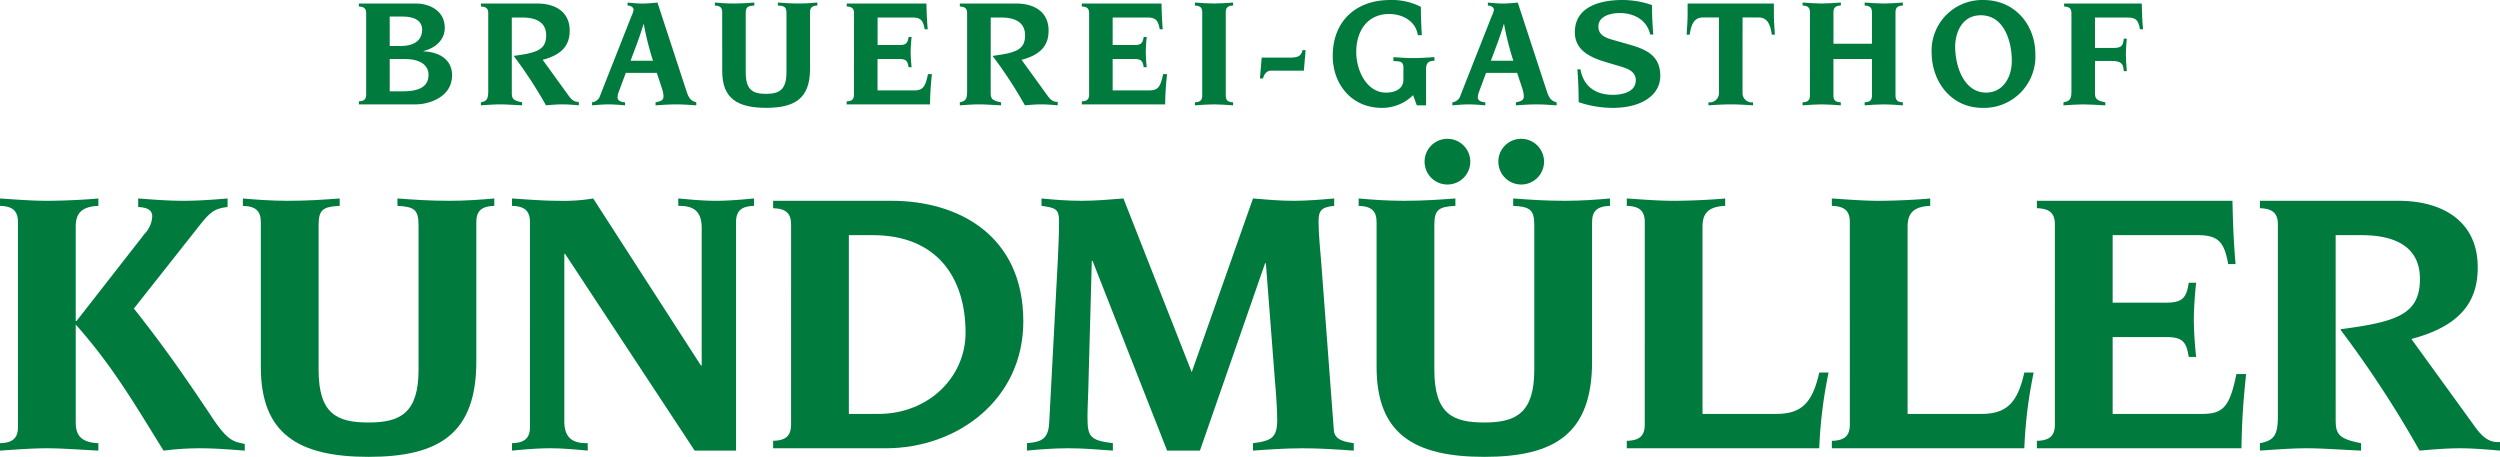 <svg id="Group_50" data-name="Group 50" xmlns="http://www.w3.org/2000/svg" width="404.854" height="73.982" viewBox="0 0 404.854 73.982">
  <path id="Path_52" data-name="Path 52" d="M1042.4,359.689c0-.719-.31-1.056-1.185-1.082v-.486h9.329c1.651,0,4.585.874,4.585,3.943,0,1.982-1.568,3.3-3.452,3.757v.052c2.4.078,4.636,1.211,4.636,3.865,0,3.792-4.17,4.719-5.769,4.719h-9.329v-.492c.875-.026,1.185-.362,1.185-1.082Zm3.814,5.309h1.805c2.732,0,3.451-1.418,3.451-2.629,0-1.34-1.081-2.137-3.146-2.137h-2.111Zm0,7.342h2.24c3.4,0,4.046-1.392,4.046-2.7,0-1.211-.926-2.53-3.865-2.53h-2.421Z" transform="translate(-983.102 -357.554)" fill="#007a3d"/>
  <path id="Path_53" data-name="Path 53" d="M1050.038,372.572c0,.926.175,1.262,1.671,1.547v.492c-1.625-.078-2.629-.155-3.581-.155s-1.955.077-3.09.155v-.492c1-.181,1.185-.621,1.185-1.826v-12.6c0-.719-.31-1.056-1.185-1.082v-.486h9.144c2.965,0,5.231,1.392,5.231,4.377,0,2.013-.849,3.813-4.377,4.739l4.2,5.8c.517.719.978,1.056,1.65,1v.569c-.874-.078-1.78-.155-2.654-.155s-1.754.077-2.655.155a71.732,71.732,0,0,0-5.205-7.963V366.6c3.762-.492,5.231-1,5.231-3.322,0-2.065-1.547-2.887-3.865-2.887h-1.7Z" transform="translate(-967.156 -357.554)" fill="#007a3d"/>
  <path id="Path_54" data-name="Path 54" d="M1048.518,374.245a1.565,1.565,0,0,0,1.34-1.185l5.051-12.806a3.506,3.506,0,0,0,.336-1c0-.259-.285-.673-.978-.673v-.486c.823.078,1.62.155,2.422.155s1.625-.078,2.42-.155l4.74,14.477c.388,1.133.772,1.469,1.547,1.676v.492c-1.082-.078-2.189-.155-3.276-.155-1.107,0-2.214.077-3.322.155v-.492c.953-.181,1.289-.388,1.289-.978a4.364,4.364,0,0,0-.259-1.288l-.822-2.5h-5.025l-1.132,3.037a2.776,2.776,0,0,0-.207.905c0,.461.363.771,1.21.823v.492c-.874-.078-1.779-.155-2.654-.155-.9,0-1.775.077-2.68.155Zm9.867-6.726a48.7,48.7,0,0,1-1.491-5.924h-.051c-.6,2.059-1.417,4.1-2.091,5.924Z" transform="translate(-952.637 -357.679)" fill="#007a3d"/>
  <path id="Path_55" data-name="Path 55" d="M1053.551,359.664c0-.724-.31-1.061-1.19-1.087v-.486c.828.078,1.883.155,2.964.155,1.341,0,2.4-.078,3.425-.155v.486c-1.107.052-1.391.259-1.391,1.263V369.4c0,2.913,1.215,3.477,3.3,3.477s3.3-.616,3.3-3.477V359.84c0-1-.279-1.211-1.392-1.263v-.486c1.03.078,2.091.155,3.431.155,1.081,0,2.137-.078,2.96-.155v.486c-.875.026-1.185.362-1.185,1.087v9.194c0,4.765-2.474,6.286-7.109,6.286s-7.109-1.521-7.109-5.924Z" transform="translate(-936.597 -357.679)" fill="#007a3d"/>
  <path id="Path_56" data-name="Path 56" d="M1057.673,359.689c0-.719-.31-1.056-1.185-1.082v-.486H1069.4c.026,1.418.078,2.779.207,4.17h-.492c-.258-1.418-.616-1.9-2.007-1.9h-5.619v4.455h3.529c1.159,0,1.341-.383,1.5-1.314H1067c-.078.647-.156,1.754-.156,2.447a24.4,24.4,0,0,0,.156,2.453h-.492c-.155-.931-.337-1.32-1.5-1.32h-3.529v5.081h5.9c1.388,0,1.827-.466,2.267-2.633h.641c-.232,2.116-.284,3.482-.31,4.9h-13.5v-.492c.875-.026,1.185-.362,1.185-1.082Z" transform="translate(-919.37 -357.554)" fill="#007a3d"/>
  <path id="Path_57" data-name="Path 57" d="M1065.027,372.572c0,.926.175,1.262,1.671,1.547v.492c-1.625-.078-2.628-.155-3.58-.155s-1.956.077-3.09.155v-.492c1-.181,1.18-.621,1.18-1.826v-12.6c0-.719-.3-1.056-1.18-1.082v-.486h9.143c2.965,0,5.231,1.392,5.231,4.377,0,2.013-.849,3.813-4.377,4.739l4.2,5.8c.517.719.978,1.056,1.651,1v.569c-.874-.078-1.78-.155-2.654-.155s-1.754.077-2.655.155a71.629,71.629,0,0,0-5.205-7.963V366.6c3.762-.492,5.232-1,5.232-3.322,0-2.065-1.547-2.887-3.865-2.887h-1.7Z" transform="translate(-904.592 -357.554)" fill="#007a3d"/>
  <path id="Path_58" data-name="Path 58" d="M1065.031,359.689c0-.719-.31-1.056-1.185-1.082v-.486h12.909c.026,1.418.078,2.779.2,4.17h-.486c-.259-1.418-.621-1.9-2.013-1.9h-5.614v4.455h3.529c1.159,0,1.34-.383,1.5-1.314h.492a23.479,23.479,0,0,0-.155,2.447,23.045,23.045,0,0,0,.155,2.453h-.492c-.155-.931-.336-1.32-1.5-1.32h-3.529v5.081h5.9c1.391,0,1.832-.466,2.271-2.633h.642a48.845,48.845,0,0,0-.311,4.9h-13.5v-.492c.875-.026,1.185-.362,1.185-1.082Z" transform="translate(-888.657 -357.554)" fill="#007a3d"/>
  <path id="Path_59" data-name="Path 59" d="M1068.57,359.664c0-.724-.3-1.061-1.185-1.087v-.486c1.133.078,2.142.155,3.094.155s1.955-.078,3.089-.155v.486c-.875.026-1.185.362-1.185,1.087v13.5c0,.719.31,1.056,1.185,1.081v.492c-1.134-.078-2.137-.155-3.089-.155s-1.961.077-3.094.155v-.492c.88-.026,1.185-.362,1.185-1.081Z" transform="translate(-873.881 -357.679)" fill="#007a3d"/>
  <path id="Path_60" data-name="Path 60" d="M1069.421,364.164l.284-3.374h4.456c1.262,0,1.909-.129,2.167-1.211h.486l-.279,3.322h-5.36c-.491,0-1.029.362-1.263,1.263Z" transform="translate(-865.385 -351.459)" fill="#007a3d"/>
  <path id="Path_61" data-name="Path 61" d="M1083.141,369.011c0-1.03-.46-1.081-1.62-1.107v-.642c1.056.078,2.111.155,3.192.155,1.159,0,2.293-.078,3.452-.155v.59c-.9.026-1.361.259-1.361,1.418v5.8h-1.5l-.6-1.65a7.106,7.106,0,0,1-5.075,2.059c-4.843,0-7.937-3.787-7.937-8.423,0-5.593,3.735-9.044,9.3-9.044a10.253,10.253,0,0,1,4.972,1.107c0,1.262.052,2.81.155,4.589h-.647c-.331-2.3-2.5-3.43-4.636-3.43-3.581,0-5.334,2.81-5.334,6.131,0,3.2,1.806,6.6,4.8,6.6,1.827,0,2.83-.849,2.83-2.033Z" transform="translate(-855.867 -358.011)" fill="#007a3d"/>
  <path id="Path_62" data-name="Path 62" d="M1075.445,374.245a1.559,1.559,0,0,0,1.335-1.185l5.05-12.806a3.344,3.344,0,0,0,.337-1c0-.259-.285-.673-.978-.673v-.486c.822.078,1.624.155,2.421.155s1.625-.078,2.421-.155l4.74,14.477c.389,1.133.776,1.469,1.548,1.676v.492c-1.082-.078-2.189-.155-3.271-.155-1.107,0-2.219.077-3.321.155v-.492c.952-.181,1.283-.388,1.283-.978a4.552,4.552,0,0,0-.254-1.288l-.828-2.5H1080.9l-1.133,3.037a2.767,2.767,0,0,0-.208.905c0,.461.363.771,1.211.823v.492c-.874-.078-1.775-.155-2.654-.155-.9,0-1.775.077-2.676.155Zm9.868-6.726a47.689,47.689,0,0,1-1.5-5.924h-.052c-.595,2.059-1.417,4.1-2.085,5.924Z" transform="translate(-840.241 -357.679)" fill="#007a3d"/>
  <path id="Path_63" data-name="Path 63" d="M1080.179,369.244c.517,2.81,2.5,4.124,5.257,4.124,1.521,0,3.71-.44,3.71-2.37,0-1.547-1.6-1.961-2.784-2.318l-1.827-.543c-2.628-.771-5.257-1.878-5.257-4.921,0-3.994,3.865-5.205,7.7-5.205a14.389,14.389,0,0,1,4.792.823c0,1.857.1,3.43.207,4.77h-.492c-.538-2.37-2.628-3.482-4.946-3.482-1.289,0-3.451.414-3.451,2.194,0,1.418,1.237,1.827,2.292,2.137l2.706.771c2.6.75,5.024,1.7,5.024,5.05,0,3.4-3.425,5.205-7.627,5.205a17.052,17.052,0,0,1-5.594-.926c0-2.034-.078-3.813-.206-5.309Z" transform="translate(-824.243 -358.011)" fill="#007a3d"/>
  <path id="Path_64" data-name="Path 64" d="M1091.822,372.546a1.5,1.5,0,0,0,1.7,1.573v.492c-1.236-.078-2.474-.155-3.606-.155s-2.375.077-3.612.155v-.492a1.5,1.5,0,0,0,1.7-1.573V360.387h-2.576c-1.34,0-1.9.926-2.164,2.784h-.491c.051-1.087.155-2.168.155-3.249v-1.8H1096.9v1.8c0,1.082.1,2.163.156,3.249h-.491c-.254-1.857-.823-2.784-2.163-2.784h-2.576Z" transform="translate(-809.634 -357.554)" fill="#007a3d"/>
  <path id="Path_65" data-name="Path 65" d="M1087.6,359.664c0-.724-.31-1.061-1.19-1.087v-.486c1.139.078,2.142.155,3.094.155s1.956-.078,3.094-.155v.486c-.88.026-1.191.362-1.191,1.087v5.1h6.235v-5.1c0-.724-.306-1.061-1.185-1.087v-.486c1.138.078,2.142.155,3.094.155s1.956-.078,3.088-.155v.486c-.874.026-1.185.362-1.185,1.087v13.5c0,.719.311,1.056,1.185,1.081v.492c-1.132-.078-2.136-.155-3.088-.155s-1.957.077-3.094.155v-.492c.879-.026,1.185-.362,1.185-1.081v-5.93H1091.4v5.93c0,.719.311,1.056,1.191,1.081v.492c-1.139-.078-2.143-.155-3.094-.155s-1.955.077-3.094.155v-.492c.88-.026,1.19-.362,1.19-1.081Z" transform="translate(-794.492 -357.679)" fill="#007a3d"/>
  <path id="Path_66" data-name="Path 66" d="M1098.687,375.479c-5.122,0-8.243-4.3-8.243-9.018a8.2,8.2,0,0,1,8.372-8.449c5.257,0,8.429,4.175,8.429,8.76A8.32,8.32,0,0,1,1098.687,375.479Zm-.279-14.994c-3.2,0-4.149,3.042-4.149,5.1,0,3.017,1.339,7.42,5.024,7.42,2.628,0,4.149-2.344,4.149-5.153C1103.431,364.867,1102.272,360.484,1098.408,360.484Z" transform="translate(-777.636 -358.011)" fill="#007a3d"/>
  <path id="Path_67" data-name="Path 67" d="M1095.859,359.689c0-.719-.31-1.056-1.185-1.082v-.486h12.573c.026,1.418.078,2.779.207,4.17h-.492c-.258-1.418-.615-1.9-2.007-1.9h-5.283v4.921h3.146c1.153,0,1.438-.44,1.516-1.5h.492c-.078.849-.155,1.677-.155,2.5,0,.879.078,1.728.155,2.758h-.492c-.078-1.211-.363-1.65-2.085-1.65h-2.577v5.154c0,.926.181,1.262,1.676,1.547v.492c-1.624-.078-2.628-.155-3.586-.155s-1.955.077-3.192.155v-.492c1.107-.181,1.288-.621,1.288-1.826Z" transform="translate(-760.408 -357.554)" fill="#007a3d"/>
  <g id="Group_49" data-name="Group 49" transform="translate(0 32.139)">
    <path id="Path_68" data-name="Path 68" d="M1032.894,368.078c0-1.769-.76-2.592-2.907-2.654v-1.2c2.779.186,5.246.378,7.585.378,2.654,0,6.509-.191,8.346-.378v1.2c-3.229.124-3.669,1.708-3.669,3.477v15.17h.129l11.057-14.162a4.362,4.362,0,0,0,1.206-2.778c0-1.076-.885-1.459-2.276-1.521v-1.387c2.463.186,4.864.378,7.332.378s4.93-.191,7.145-.378v1.387c-2.152.254-2.783.761-4.683,3.161l-10.492,13.277c4.238,5.371,7.27,9.546,12.453,17.318,2.023,3.1,3.161,4.046,4.424,4.362l1.077.254v1.076c-2.463-.191-4.868-.378-7.146-.378a47.559,47.559,0,0,0-6,.378c-4.424-7.083-8.093-13.53-14.224-20.417v15.74c0,1.77.44,3.348,3.669,3.472v1.206c-3.54-.191-6.007-.378-8.346-.378s-4.807.186-7.585.378v-1.206c2.147-.057,2.907-.885,2.907-2.649Z" transform="translate(-1029.987 -364.223)" fill="#007a3d"/>
    <path id="Path_69" data-name="Path 69" d="M1040.5,368.078c0-1.769-.756-2.592-2.908-2.654v-1.2c2.022.186,4.615.378,7.27.378,3.291,0,5.877-.191,8.407-.378v1.2c-2.716.124-3.415.631-3.415,3.094v23.454c0,7.14,2.975,8.532,8.092,8.532s8.093-1.516,8.093-8.532V368.518c0-2.463-.7-2.97-3.415-3.094v-1.2c2.531.186,5.122.378,8.408.378,2.654,0,5.246-.191,7.27-.378v1.2c-2.147.062-2.908.885-2.908,2.654v22.564c0,11.7-6.069,15.424-17.447,15.424s-17.447-3.725-17.447-14.539Z" transform="translate(-998.26 -364.223)" fill="#007a3d"/>
    <path id="Path_70" data-name="Path 70" d="M1048.92,368.078c0-1.769-.761-2.592-2.908-2.654v-1.2c2.779.186,5.247.378,7.586.378a28.839,28.839,0,0,0,5.562-.378l17.447,27.05h.124V368.963c0-3.291-2.085-3.539-3.793-3.539v-1.2c2.086.186,4.109.378,6.07.378,2.085,0,4.17-.191,6.194-.378v1.2c-2.147.062-2.908.885-2.908,2.654v36.979h-6.7l-20.986-31.862h-.124v27.123c0,3.286,2.085,3.534,3.792,3.534v1.206c-2.085-.191-4.108-.378-6.069-.378-2.085,0-4.176.186-6.194.378v-1.206c2.147-.057,2.908-.885,2.908-2.649Z" transform="translate(-963.098 -364.223)" fill="#007a3d"/>
    <path id="Path_71" data-name="Path 71" d="M1057.092,368.151c0-1.769-.76-2.592-2.907-2.654v-1.2H1073.4c10.746,0,21.3,5.562,21.3,19.532,0,12.578-10.556,20.546-22.316,20.546h-18.2v-1.205c2.147-.062,2.907-.885,2.907-2.654Zm9.355,30.657h4.8c8.092,0,14.1-5.94,14.1-13.148,0-8.909-4.615-15.8-15.046-15.8h-3.855Z" transform="translate(-928.982 -363.918)" fill="#007a3d"/>
    <path id="Path_72" data-name="Path 72" d="M1067.125,374.018c.062-1.77.187-3.539.187-6.069,0-1.956-.44-2.209-2.841-2.525v-1.2c1.893.186,4.17.378,6.446.378s4.549-.191,6.825-.378L1088.8,392.35l9.924-28.126c2.209.186,4.362.378,6.577.378s4.424-.191,6.571-.378v1.2c-2.21.186-2.531.885-2.531,2.592,0,1.77.259,4.61.446,6.763l2.028,26.988c.124,1.645,1.956,1.9,3.224,2.085v1.206c-2.722-.191-5.506-.378-8.217-.378-2.789,0-5.505.186-8.1.378v-1.206c3.094-.378,3.923-.947,3.923-3.855,0-1.516-.192-4.362-.383-6.447l-1.454-18.834h-.124l-10.555,30.341h-5.313l-12.071-30.724h-.124l-.507,18.523c-.062,3.286-.192,4.993-.192,6.7,0,3.161.316,3.855,4.108,4.294v1.206c-2.525-.191-4.863-.378-7.27-.378-2.338,0-4.677.186-6.633.378v-1.206c2.464-.186,3.477-.755,3.6-3.41Z" transform="translate(-895.811 -364.223)" fill="#007a3d"/>
    <path id="Path_73" data-name="Path 73" d="M1075.418,368.078c0-1.769-.76-2.592-2.907-2.654v-1.2c2.018.186,4.615.378,7.269.378,3.286,0,5.878-.191,8.4-.378v1.2c-2.716.124-3.409.631-3.409,3.094v23.454c0,7.14,2.969,8.532,8.092,8.532s8.093-1.516,8.093-8.532V368.518c0-2.463-.7-2.97-3.415-3.094v-1.2c2.53.186,5.117.378,8.408.378,2.654,0,5.247-.191,7.264-.378v1.2c-2.146.062-2.9.885-2.9,2.654v22.564c0,11.7-6.074,15.424-17.447,15.424s-17.447-3.725-17.447-14.539Z" transform="translate(-852.492 -364.223)" fill="#007a3d"/>
    <path id="Path_74" data-name="Path 74" d="M1083.816,368.078c0-1.769-.76-2.592-2.913-2.654v-1.2c2.784.186,5.252.378,7.591.378,2.655,0,6.51-.191,8.341-.378v1.2c-3.224.124-3.669,1.708-3.669,3.477v30.212h11.952c4.171,0,5.878-1.894,6.954-6.7h1.511a74.163,74.163,0,0,0-1.511,12.268H1080.9v-1.206c2.153-.062,2.913-.885,2.913-2.654Z" transform="translate(-817.459 -364.223)" fill="#007a3d"/>
    <path id="Path_75" data-name="Path 75" d="M1090.234,368.078c0-1.769-.76-2.592-2.913-2.654v-1.2c2.788.186,5.252.378,7.59.378,2.654,0,6.509-.191,8.341-.378v1.2c-3.224.124-3.663,1.708-3.663,3.477v30.212h11.947c4.171,0,5.878-1.894,6.954-6.7h1.516a73.721,73.721,0,0,0-1.516,12.268h-31.168v-1.206c2.152-.062,2.913-.885,2.913-2.654Z" transform="translate(-790.669 -364.223)" fill="#007a3d"/>
    <path id="Path_76" data-name="Path 76" d="M1096.652,368.151c0-1.769-.76-2.592-2.913-2.654v-1.2h31.67c.068,3.477.192,6.825.507,10.24h-1.2c-.631-3.477-1.516-4.678-4.931-4.678h-13.779v10.933h8.656c2.846,0,3.291-.947,3.668-3.223h1.2c-.191,1.583-.378,4.3-.378,6.007a59.623,59.623,0,0,0,.378,6.007h-1.2c-.378-2.277-.822-3.224-3.668-3.224h-8.656v12.449h14.477c3.415,0,4.486-1.138,5.563-6.447h1.578c-.569,5.184-.693,8.537-.761,12.014h-33.125v-1.205c2.153-.062,2.913-.885,2.913-2.654Z" transform="translate(-763.88 -363.918)" fill="#007a3d"/>
    <path id="Path_77" data-name="Path 77" d="M1112.987,399.759c0,2.277.44,3.094,4.108,3.787v1.206c-3.984-.191-6.447-.378-8.791-.378s-4.8.186-7.585.378v-1.206c2.463-.44,2.908-1.511,2.908-4.486v-30.91c0-1.769-.761-2.592-2.908-2.654v-1.2h22.44c7.27,0,12.832,3.415,12.832,10.747,0,4.931-2.085,9.355-10.747,11.631l10.307,14.224c1.262,1.765,2.4,2.592,4.046,2.463v1.392c-2.152-.191-4.366-.378-6.515-.378s-4.3.186-6.509.378A175.9,175.9,0,0,0,1113.8,385.22v-.129c9.225-1.2,12.832-2.463,12.832-8.154,0-5.055-3.793-7.078-9.484-7.078h-4.165Z" transform="translate(-734.744 -363.918)" fill="#007a3d"/>
  </g>
  <path id="_ü_26_5pt_x_90_" data-name="&lt; ü  26,5pt x 90% &gt;" d="M1078.269,362.356a3.7,3.7,0,1,1-3.694,3.7A3.692,3.692,0,0,1,1078.269,362.356Zm11.952,0a3.7,3.7,0,1,1-3.7,3.7A3.691,3.691,0,0,1,1090.222,362.356Z" transform="translate(-843.875 -339.876)" fill="#007a3d"/>
</svg>
